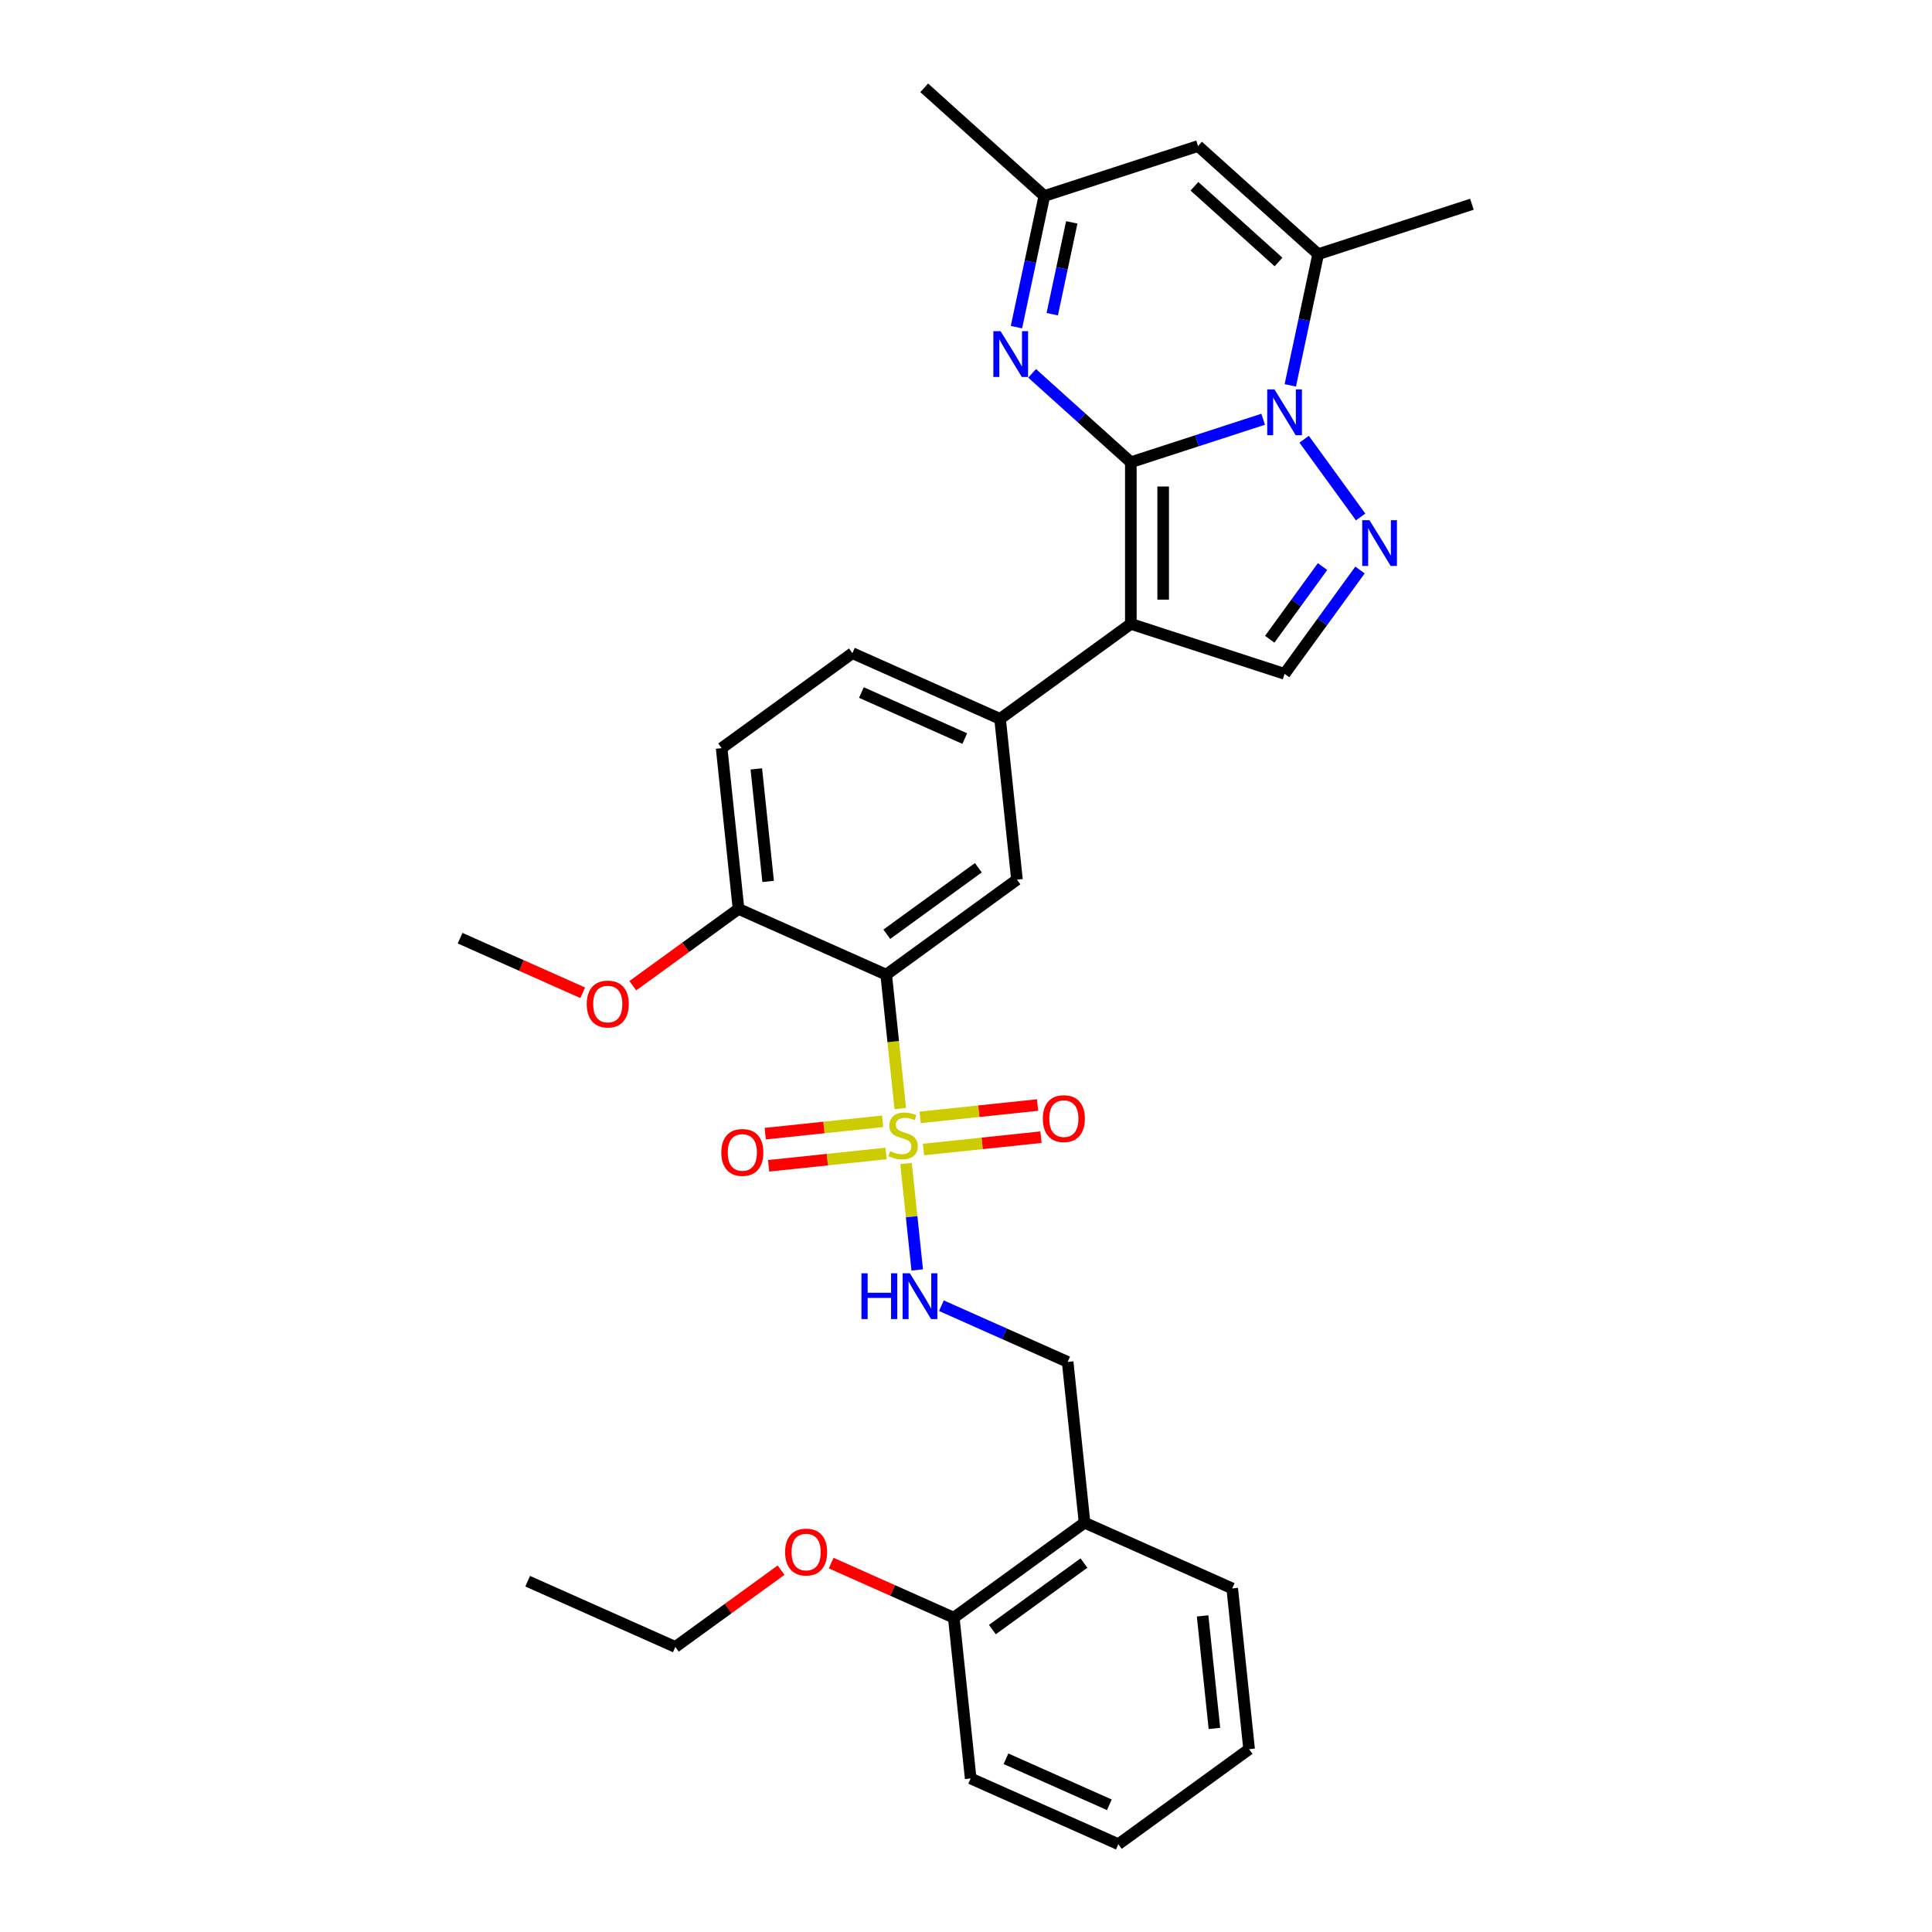 <?xml version='1.0' encoding='iso-8859-1'?>
<svg version='1.1' baseProfile='full'
              xmlns='http://www.w3.org/2000/svg'
                      xmlns:rdkit='http://www.rdkit.org/xml'
                      xmlns:xlink='http://www.w3.org/1999/xlink'
                  xml:space='preserve'
width='1000px' height='1000px' viewBox='0 0 1000 1000'>
<!-- END OF HEADER -->
<rect style='opacity:1.0;fill:#FFFFFF;stroke:none' width='1000' height='1000' x='0' y='0'> </rect>
<path class='bond-0' d='M 585.321,239.257 L 619.568,228.13' style='fill:none;fill-rule:evenodd;stroke:#000000;stroke-width:6px;stroke-linecap:butt;stroke-linejoin:miter;stroke-opacity:1' />
<path class='bond-0' d='M 619.568,228.13 L 653.814,217.002' style='fill:none;fill-rule:evenodd;stroke:#0000FF;stroke-width:6px;stroke-linecap:butt;stroke-linejoin:miter;stroke-opacity:1' />
<path class='bond-1' d='M 585.321,239.257 L 585.321,322.922' style='fill:none;fill-rule:evenodd;stroke:#000000;stroke-width:6px;stroke-linecap:butt;stroke-linejoin:miter;stroke-opacity:1' />
<path class='bond-1' d='M 602.054,251.807 L 602.054,310.372' style='fill:none;fill-rule:evenodd;stroke:#000000;stroke-width:6px;stroke-linecap:butt;stroke-linejoin:miter;stroke-opacity:1' />
<path class='bond-5' d='M 585.321,239.257 L 559.772,216.252' style='fill:none;fill-rule:evenodd;stroke:#000000;stroke-width:6px;stroke-linecap:butt;stroke-linejoin:miter;stroke-opacity:1' />
<path class='bond-5' d='M 559.772,216.252 L 534.223,193.248' style='fill:none;fill-rule:evenodd;stroke:#0000FF;stroke-width:6px;stroke-linecap:butt;stroke-linejoin:miter;stroke-opacity:1' />
<path class='bond-3' d='M 675.018,227.342 L 704.254,267.581' style='fill:none;fill-rule:evenodd;stroke:#0000FF;stroke-width:6px;stroke-linecap:butt;stroke-linejoin:miter;stroke-opacity:1' />
<path class='bond-6' d='M 667.854,199.464 L 675.07,165.515' style='fill:none;fill-rule:evenodd;stroke:#0000FF;stroke-width:6px;stroke-linecap:butt;stroke-linejoin:miter;stroke-opacity:1' />
<path class='bond-6' d='M 675.07,165.515 L 682.286,131.566' style='fill:none;fill-rule:evenodd;stroke:#000000;stroke-width:6px;stroke-linecap:butt;stroke-linejoin:miter;stroke-opacity:1' />
<path class='bond-7' d='M 585.321,322.922 L 664.891,348.776' style='fill:none;fill-rule:evenodd;stroke:#000000;stroke-width:6px;stroke-linecap:butt;stroke-linejoin:miter;stroke-opacity:1' />
<path class='bond-8' d='M 585.321,322.922 L 517.635,372.099' style='fill:none;fill-rule:evenodd;stroke:#000000;stroke-width:6px;stroke-linecap:butt;stroke-linejoin:miter;stroke-opacity:1' />
<path class='bond-2' d='M 465.978,573.784 L 462.336,539.133' style='fill:none;fill-rule:evenodd;stroke:#CCCC00;stroke-width:6px;stroke-linecap:butt;stroke-linejoin:miter;stroke-opacity:1' />
<path class='bond-2' d='M 462.336,539.133 L 458.694,504.483' style='fill:none;fill-rule:evenodd;stroke:#000000;stroke-width:6px;stroke-linecap:butt;stroke-linejoin:miter;stroke-opacity:1' />
<path class='bond-11' d='M 468.967,602.23 L 471.863,629.777' style='fill:none;fill-rule:evenodd;stroke:#CCCC00;stroke-width:6px;stroke-linecap:butt;stroke-linejoin:miter;stroke-opacity:1' />
<path class='bond-11' d='M 471.863,629.777 L 474.758,657.323' style='fill:none;fill-rule:evenodd;stroke:#0000FF;stroke-width:6px;stroke-linecap:butt;stroke-linejoin:miter;stroke-opacity:1' />
<path class='bond-13' d='M 456.876,580.387 L 426.479,583.582' style='fill:none;fill-rule:evenodd;stroke:#CCCC00;stroke-width:6px;stroke-linecap:butt;stroke-linejoin:miter;stroke-opacity:1' />
<path class='bond-13' d='M 426.479,583.582 L 396.082,586.777' style='fill:none;fill-rule:evenodd;stroke:#FF0000;stroke-width:6px;stroke-linecap:butt;stroke-linejoin:miter;stroke-opacity:1' />
<path class='bond-13' d='M 458.625,597.028 L 428.228,600.223' style='fill:none;fill-rule:evenodd;stroke:#CCCC00;stroke-width:6px;stroke-linecap:butt;stroke-linejoin:miter;stroke-opacity:1' />
<path class='bond-13' d='M 428.228,600.223 L 397.831,603.418' style='fill:none;fill-rule:evenodd;stroke:#FF0000;stroke-width:6px;stroke-linecap:butt;stroke-linejoin:miter;stroke-opacity:1' />
<path class='bond-14' d='M 478.002,594.992 L 508.399,591.797' style='fill:none;fill-rule:evenodd;stroke:#CCCC00;stroke-width:6px;stroke-linecap:butt;stroke-linejoin:miter;stroke-opacity:1' />
<path class='bond-14' d='M 508.399,591.797 L 538.796,588.602' style='fill:none;fill-rule:evenodd;stroke:#FF0000;stroke-width:6px;stroke-linecap:butt;stroke-linejoin:miter;stroke-opacity:1' />
<path class='bond-14' d='M 476.253,578.35 L 506.65,575.155' style='fill:none;fill-rule:evenodd;stroke:#CCCC00;stroke-width:6px;stroke-linecap:butt;stroke-linejoin:miter;stroke-opacity:1' />
<path class='bond-14' d='M 506.65,575.155 L 537.047,571.961' style='fill:none;fill-rule:evenodd;stroke:#FF0000;stroke-width:6px;stroke-linecap:butt;stroke-linejoin:miter;stroke-opacity:1' />
<path class='bond-32' d='M 703.941,295.028 L 684.416,321.902' style='fill:none;fill-rule:evenodd;stroke:#0000FF;stroke-width:6px;stroke-linecap:butt;stroke-linejoin:miter;stroke-opacity:1' />
<path class='bond-32' d='M 684.416,321.902 L 664.891,348.776' style='fill:none;fill-rule:evenodd;stroke:#000000;stroke-width:6px;stroke-linecap:butt;stroke-linejoin:miter;stroke-opacity:1' />
<path class='bond-32' d='M 684.546,293.255 L 670.879,312.066' style='fill:none;fill-rule:evenodd;stroke:#0000FF;stroke-width:6px;stroke-linecap:butt;stroke-linejoin:miter;stroke-opacity:1' />
<path class='bond-32' d='M 670.879,312.066 L 657.211,330.878' style='fill:none;fill-rule:evenodd;stroke:#000000;stroke-width:6px;stroke-linecap:butt;stroke-linejoin:miter;stroke-opacity:1' />
<path class='bond-4' d='M 458.694,504.483 L 526.38,455.306' style='fill:none;fill-rule:evenodd;stroke:#000000;stroke-width:6px;stroke-linecap:butt;stroke-linejoin:miter;stroke-opacity:1' />
<path class='bond-4' d='M 459.011,483.569 L 506.392,449.145' style='fill:none;fill-rule:evenodd;stroke:#000000;stroke-width:6px;stroke-linecap:butt;stroke-linejoin:miter;stroke-opacity:1' />
<path class='bond-34' d='M 458.694,504.483 L 382.262,470.453' style='fill:none;fill-rule:evenodd;stroke:#000000;stroke-width:6px;stroke-linecap:butt;stroke-linejoin:miter;stroke-opacity:1' />
<path class='bond-12' d='M 526.109,169.335 L 533.325,135.386' style='fill:none;fill-rule:evenodd;stroke:#0000FF;stroke-width:6px;stroke-linecap:butt;stroke-linejoin:miter;stroke-opacity:1' />
<path class='bond-12' d='M 533.325,135.386 L 540.541,101.437' style='fill:none;fill-rule:evenodd;stroke:#000000;stroke-width:6px;stroke-linecap:butt;stroke-linejoin:miter;stroke-opacity:1' />
<path class='bond-12' d='M 544.641,162.63 L 549.692,138.865' style='fill:none;fill-rule:evenodd;stroke:#0000FF;stroke-width:6px;stroke-linecap:butt;stroke-linejoin:miter;stroke-opacity:1' />
<path class='bond-12' d='M 549.692,138.865 L 554.743,115.101' style='fill:none;fill-rule:evenodd;stroke:#000000;stroke-width:6px;stroke-linecap:butt;stroke-linejoin:miter;stroke-opacity:1' />
<path class='bond-21' d='M 682.286,131.566 L 761.856,105.712' style='fill:none;fill-rule:evenodd;stroke:#000000;stroke-width:6px;stroke-linecap:butt;stroke-linejoin:miter;stroke-opacity:1' />
<path class='bond-33' d='M 682.286,131.566 L 620.111,75.583' style='fill:none;fill-rule:evenodd;stroke:#000000;stroke-width:6px;stroke-linecap:butt;stroke-linejoin:miter;stroke-opacity:1' />
<path class='bond-33' d='M 661.763,135.604 L 618.241,96.416' style='fill:none;fill-rule:evenodd;stroke:#000000;stroke-width:6px;stroke-linecap:butt;stroke-linejoin:miter;stroke-opacity:1' />
<path class='bond-10' d='M 517.635,372.099 L 526.38,455.306' style='fill:none;fill-rule:evenodd;stroke:#000000;stroke-width:6px;stroke-linecap:butt;stroke-linejoin:miter;stroke-opacity:1' />
<path class='bond-18' d='M 517.635,372.099 L 441.203,338.069' style='fill:none;fill-rule:evenodd;stroke:#000000;stroke-width:6px;stroke-linecap:butt;stroke-linejoin:miter;stroke-opacity:1' />
<path class='bond-18' d='M 499.364,382.281 L 445.862,358.46' style='fill:none;fill-rule:evenodd;stroke:#000000;stroke-width:6px;stroke-linecap:butt;stroke-linejoin:miter;stroke-opacity:1' />
<path class='bond-9' d='M 620.111,75.583 L 540.541,101.437' style='fill:none;fill-rule:evenodd;stroke:#000000;stroke-width:6px;stroke-linecap:butt;stroke-linejoin:miter;stroke-opacity:1' />
<path class='bond-17' d='M 487.262,675.828 L 519.939,690.377' style='fill:none;fill-rule:evenodd;stroke:#0000FF;stroke-width:6px;stroke-linecap:butt;stroke-linejoin:miter;stroke-opacity:1' />
<path class='bond-17' d='M 519.939,690.377 L 552.616,704.925' style='fill:none;fill-rule:evenodd;stroke:#000000;stroke-width:6px;stroke-linecap:butt;stroke-linejoin:miter;stroke-opacity:1' />
<path class='bond-24' d='M 540.541,101.437 L 478.366,45.455' style='fill:none;fill-rule:evenodd;stroke:#000000;stroke-width:6px;stroke-linecap:butt;stroke-linejoin:miter;stroke-opacity:1' />
<path class='bond-15' d='M 382.262,470.453 L 373.517,387.246' style='fill:none;fill-rule:evenodd;stroke:#000000;stroke-width:6px;stroke-linecap:butt;stroke-linejoin:miter;stroke-opacity:1' />
<path class='bond-15' d='M 397.591,456.223 L 391.47,397.978' style='fill:none;fill-rule:evenodd;stroke:#000000;stroke-width:6px;stroke-linecap:butt;stroke-linejoin:miter;stroke-opacity:1' />
<path class='bond-22' d='M 382.262,470.453 L 354.903,490.331' style='fill:none;fill-rule:evenodd;stroke:#000000;stroke-width:6px;stroke-linecap:butt;stroke-linejoin:miter;stroke-opacity:1' />
<path class='bond-22' d='M 354.903,490.331 L 327.544,510.208' style='fill:none;fill-rule:evenodd;stroke:#FF0000;stroke-width:6px;stroke-linecap:butt;stroke-linejoin:miter;stroke-opacity:1' />
<path class='bond-16' d='M 561.362,788.132 L 552.616,704.925' style='fill:none;fill-rule:evenodd;stroke:#000000;stroke-width:6px;stroke-linecap:butt;stroke-linejoin:miter;stroke-opacity:1' />
<path class='bond-19' d='M 561.362,788.132 L 493.675,837.309' style='fill:none;fill-rule:evenodd;stroke:#000000;stroke-width:6px;stroke-linecap:butt;stroke-linejoin:miter;stroke-opacity:1' />
<path class='bond-19' d='M 561.044,809.046 L 513.664,843.47' style='fill:none;fill-rule:evenodd;stroke:#000000;stroke-width:6px;stroke-linecap:butt;stroke-linejoin:miter;stroke-opacity:1' />
<path class='bond-25' d='M 561.362,788.132 L 637.793,822.162' style='fill:none;fill-rule:evenodd;stroke:#000000;stroke-width:6px;stroke-linecap:butt;stroke-linejoin:miter;stroke-opacity:1' />
<path class='bond-20' d='M 441.203,338.069 L 373.517,387.246' style='fill:none;fill-rule:evenodd;stroke:#000000;stroke-width:6px;stroke-linecap:butt;stroke-linejoin:miter;stroke-opacity:1' />
<path class='bond-23' d='M 493.675,837.309 L 461.943,823.181' style='fill:none;fill-rule:evenodd;stroke:#000000;stroke-width:6px;stroke-linecap:butt;stroke-linejoin:miter;stroke-opacity:1' />
<path class='bond-23' d='M 461.943,823.181 L 430.211,809.053' style='fill:none;fill-rule:evenodd;stroke:#FF0000;stroke-width:6px;stroke-linecap:butt;stroke-linejoin:miter;stroke-opacity:1' />
<path class='bond-26' d='M 493.675,837.309 L 502.421,920.516' style='fill:none;fill-rule:evenodd;stroke:#000000;stroke-width:6px;stroke-linecap:butt;stroke-linejoin:miter;stroke-opacity:1' />
<path class='bond-28' d='M 301.607,513.856 L 269.876,499.728' style='fill:none;fill-rule:evenodd;stroke:#FF0000;stroke-width:6px;stroke-linecap:butt;stroke-linejoin:miter;stroke-opacity:1' />
<path class='bond-28' d='M 269.876,499.728 L 238.144,485.6' style='fill:none;fill-rule:evenodd;stroke:#000000;stroke-width:6px;stroke-linecap:butt;stroke-linejoin:miter;stroke-opacity:1' />
<path class='bond-27' d='M 404.275,812.701 L 376.916,832.579' style='fill:none;fill-rule:evenodd;stroke:#FF0000;stroke-width:6px;stroke-linecap:butt;stroke-linejoin:miter;stroke-opacity:1' />
<path class='bond-27' d='M 376.916,832.579 L 349.557,852.457' style='fill:none;fill-rule:evenodd;stroke:#000000;stroke-width:6px;stroke-linecap:butt;stroke-linejoin:miter;stroke-opacity:1' />
<path class='bond-30' d='M 637.793,822.162 L 646.539,905.368' style='fill:none;fill-rule:evenodd;stroke:#000000;stroke-width:6px;stroke-linecap:butt;stroke-linejoin:miter;stroke-opacity:1' />
<path class='bond-30' d='M 622.464,836.392 L 628.586,894.636' style='fill:none;fill-rule:evenodd;stroke:#000000;stroke-width:6px;stroke-linecap:butt;stroke-linejoin:miter;stroke-opacity:1' />
<path class='bond-35' d='M 502.421,920.516 L 578.852,954.545' style='fill:none;fill-rule:evenodd;stroke:#000000;stroke-width:6px;stroke-linecap:butt;stroke-linejoin:miter;stroke-opacity:1' />
<path class='bond-35' d='M 520.691,910.334 L 574.193,934.155' style='fill:none;fill-rule:evenodd;stroke:#000000;stroke-width:6px;stroke-linecap:butt;stroke-linejoin:miter;stroke-opacity:1' />
<path class='bond-29' d='M 349.557,852.457 L 273.125,818.427' style='fill:none;fill-rule:evenodd;stroke:#000000;stroke-width:6px;stroke-linecap:butt;stroke-linejoin:miter;stroke-opacity:1' />
<path class='bond-31' d='M 646.539,905.368 L 578.852,954.545' style='fill:none;fill-rule:evenodd;stroke:#000000;stroke-width:6px;stroke-linecap:butt;stroke-linejoin:miter;stroke-opacity:1' />
<path  class='atom-1' d='M 659.654 201.556
L 667.418 214.106
Q 668.188 215.344, 669.426 217.586
Q 670.664 219.828, 670.731 219.962
L 670.731 201.556
L 673.877 201.556
L 673.877 225.25
L 670.631 225.25
L 662.298 211.529
Q 661.327 209.922, 660.29 208.082
Q 659.286 206.241, 658.984 205.672
L 658.984 225.25
L 655.906 225.25
L 655.906 201.556
L 659.654 201.556
' fill='#0000FF'/>
<path  class='atom-3' d='M 460.746 595.821
Q 461.014 595.922, 462.118 596.39
Q 463.222 596.859, 464.427 597.16
Q 465.665 597.428, 466.87 597.428
Q 469.112 597.428, 470.418 596.357
Q 471.723 595.253, 471.723 593.345
Q 471.723 592.04, 471.053 591.237
Q 470.418 590.433, 469.414 589.998
Q 468.41 589.563, 466.736 589.061
Q 464.628 588.425, 463.356 587.823
Q 462.118 587.221, 461.214 585.949
Q 460.344 584.677, 460.344 582.535
Q 460.344 579.557, 462.352 577.716
Q 464.394 575.876, 468.41 575.876
Q 471.154 575.876, 474.266 577.181
L 473.496 579.758
Q 470.652 578.586, 468.51 578.586
Q 466.201 578.586, 464.929 579.557
Q 463.657 580.494, 463.691 582.134
Q 463.691 583.406, 464.327 584.175
Q 464.996 584.945, 465.933 585.38
Q 466.904 585.815, 468.51 586.317
Q 470.652 586.986, 471.923 587.656
Q 473.195 588.325, 474.099 589.697
Q 475.036 591.036, 475.036 593.345
Q 475.036 596.625, 472.827 598.398
Q 470.652 600.139, 467.004 600.139
Q 464.896 600.139, 463.289 599.67
Q 461.716 599.235, 459.842 598.465
L 460.746 595.821
' fill='#CCCC00'/>
<path  class='atom-4' d='M 708.831 269.242
L 716.595 281.792
Q 717.365 283.03, 718.603 285.273
Q 719.841 287.515, 719.908 287.649
L 719.908 269.242
L 723.054 269.242
L 723.054 292.936
L 719.808 292.936
L 711.475 279.215
Q 710.504 277.609, 709.467 275.768
Q 708.463 273.928, 708.161 273.359
L 708.161 292.936
L 705.083 292.936
L 705.083 269.242
L 708.831 269.242
' fill='#0000FF'/>
<path  class='atom-6' d='M 517.908 171.427
L 525.673 183.977
Q 526.442 185.215, 527.681 187.457
Q 528.919 189.7, 528.986 189.833
L 528.986 171.427
L 532.131 171.427
L 532.131 195.121
L 528.885 195.121
L 520.552 181.4
Q 519.582 179.794, 518.544 177.953
Q 517.54 176.112, 517.239 175.543
L 517.239 195.121
L 514.16 195.121
L 514.16 171.427
L 517.908 171.427
' fill='#0000FF'/>
<path  class='atom-12' d='M 445.881 659.049
L 449.094 659.049
L 449.094 669.122
L 461.208 669.122
L 461.208 659.049
L 464.421 659.049
L 464.421 682.743
L 461.208 682.743
L 461.208 671.799
L 449.094 671.799
L 449.094 682.743
L 445.881 682.743
L 445.881 659.049
' fill='#0000FF'/>
<path  class='atom-12' d='M 470.947 659.049
L 478.711 671.599
Q 479.481 672.837, 480.719 675.079
Q 481.957 677.321, 482.024 677.455
L 482.024 659.049
L 485.17 659.049
L 485.17 682.743
L 481.924 682.743
L 473.591 669.022
Q 472.62 667.415, 471.583 665.575
Q 470.579 663.734, 470.278 663.165
L 470.278 682.743
L 467.199 682.743
L 467.199 659.049
L 470.947 659.049
' fill='#0000FF'/>
<path  class='atom-14' d='M 373.356 596.502
Q 373.356 590.812, 376.167 587.633
Q 378.978 584.454, 384.232 584.454
Q 389.487 584.454, 392.298 587.633
Q 395.109 590.812, 395.109 596.502
Q 395.109 602.258, 392.264 605.537
Q 389.42 608.784, 384.232 608.784
Q 379.012 608.784, 376.167 605.537
Q 373.356 602.291, 373.356 596.502
M 384.232 606.106
Q 387.847 606.106, 389.788 603.697
Q 391.762 601.254, 391.762 596.502
Q 391.762 591.85, 389.788 589.507
Q 387.847 587.131, 384.232 587.131
Q 380.618 587.131, 378.644 589.474
Q 376.703 591.816, 376.703 596.502
Q 376.703 601.287, 378.644 603.697
Q 380.618 606.106, 384.232 606.106
' fill='#FF0000'/>
<path  class='atom-15' d='M 539.769 579.011
Q 539.769 573.322, 542.58 570.142
Q 545.392 566.963, 550.646 566.963
Q 555.9 566.963, 558.711 570.142
Q 561.522 573.322, 561.522 579.011
Q 561.522 584.767, 558.678 588.047
Q 555.833 591.293, 550.646 591.293
Q 545.425 591.293, 542.58 588.047
Q 539.769 584.8, 539.769 579.011
M 550.646 588.616
Q 554.26 588.616, 556.201 586.206
Q 558.176 583.763, 558.176 579.011
Q 558.176 574.359, 556.201 572.016
Q 554.26 569.64, 550.646 569.64
Q 547.031 569.64, 545.057 571.983
Q 543.116 574.326, 543.116 579.011
Q 543.116 583.796, 545.057 586.206
Q 547.031 588.616, 550.646 588.616
' fill='#FF0000'/>
<path  class='atom-23' d='M 303.699 519.697
Q 303.699 514.008, 306.51 510.828
Q 309.321 507.649, 314.576 507.649
Q 319.83 507.649, 322.641 510.828
Q 325.452 514.008, 325.452 519.697
Q 325.452 525.453, 322.607 528.733
Q 319.763 531.979, 314.576 531.979
Q 309.355 531.979, 306.51 528.733
Q 303.699 525.487, 303.699 519.697
M 314.576 529.302
Q 318.19 529.302, 320.131 526.892
Q 322.105 524.449, 322.105 519.697
Q 322.105 515.045, 320.131 512.703
Q 318.19 510.326, 314.576 510.326
Q 310.961 510.326, 308.987 512.669
Q 307.046 515.012, 307.046 519.697
Q 307.046 524.483, 308.987 526.892
Q 310.961 529.302, 314.576 529.302
' fill='#FF0000'/>
<path  class='atom-24' d='M 406.367 803.347
Q 406.367 797.657, 409.178 794.478
Q 411.989 791.299, 417.243 791.299
Q 422.498 791.299, 425.309 794.478
Q 428.12 797.657, 428.12 803.347
Q 428.12 809.103, 425.275 812.382
Q 422.431 815.629, 417.243 815.629
Q 412.023 815.629, 409.178 812.382
Q 406.367 809.136, 406.367 803.347
M 417.243 812.951
Q 420.858 812.951, 422.799 810.542
Q 424.773 808.099, 424.773 803.347
Q 424.773 798.695, 422.799 796.352
Q 420.858 793.976, 417.243 793.976
Q 413.629 793.976, 411.655 796.319
Q 409.714 798.661, 409.714 803.347
Q 409.714 808.132, 411.655 810.542
Q 413.629 812.951, 417.243 812.951
' fill='#FF0000'/>
</svg>
